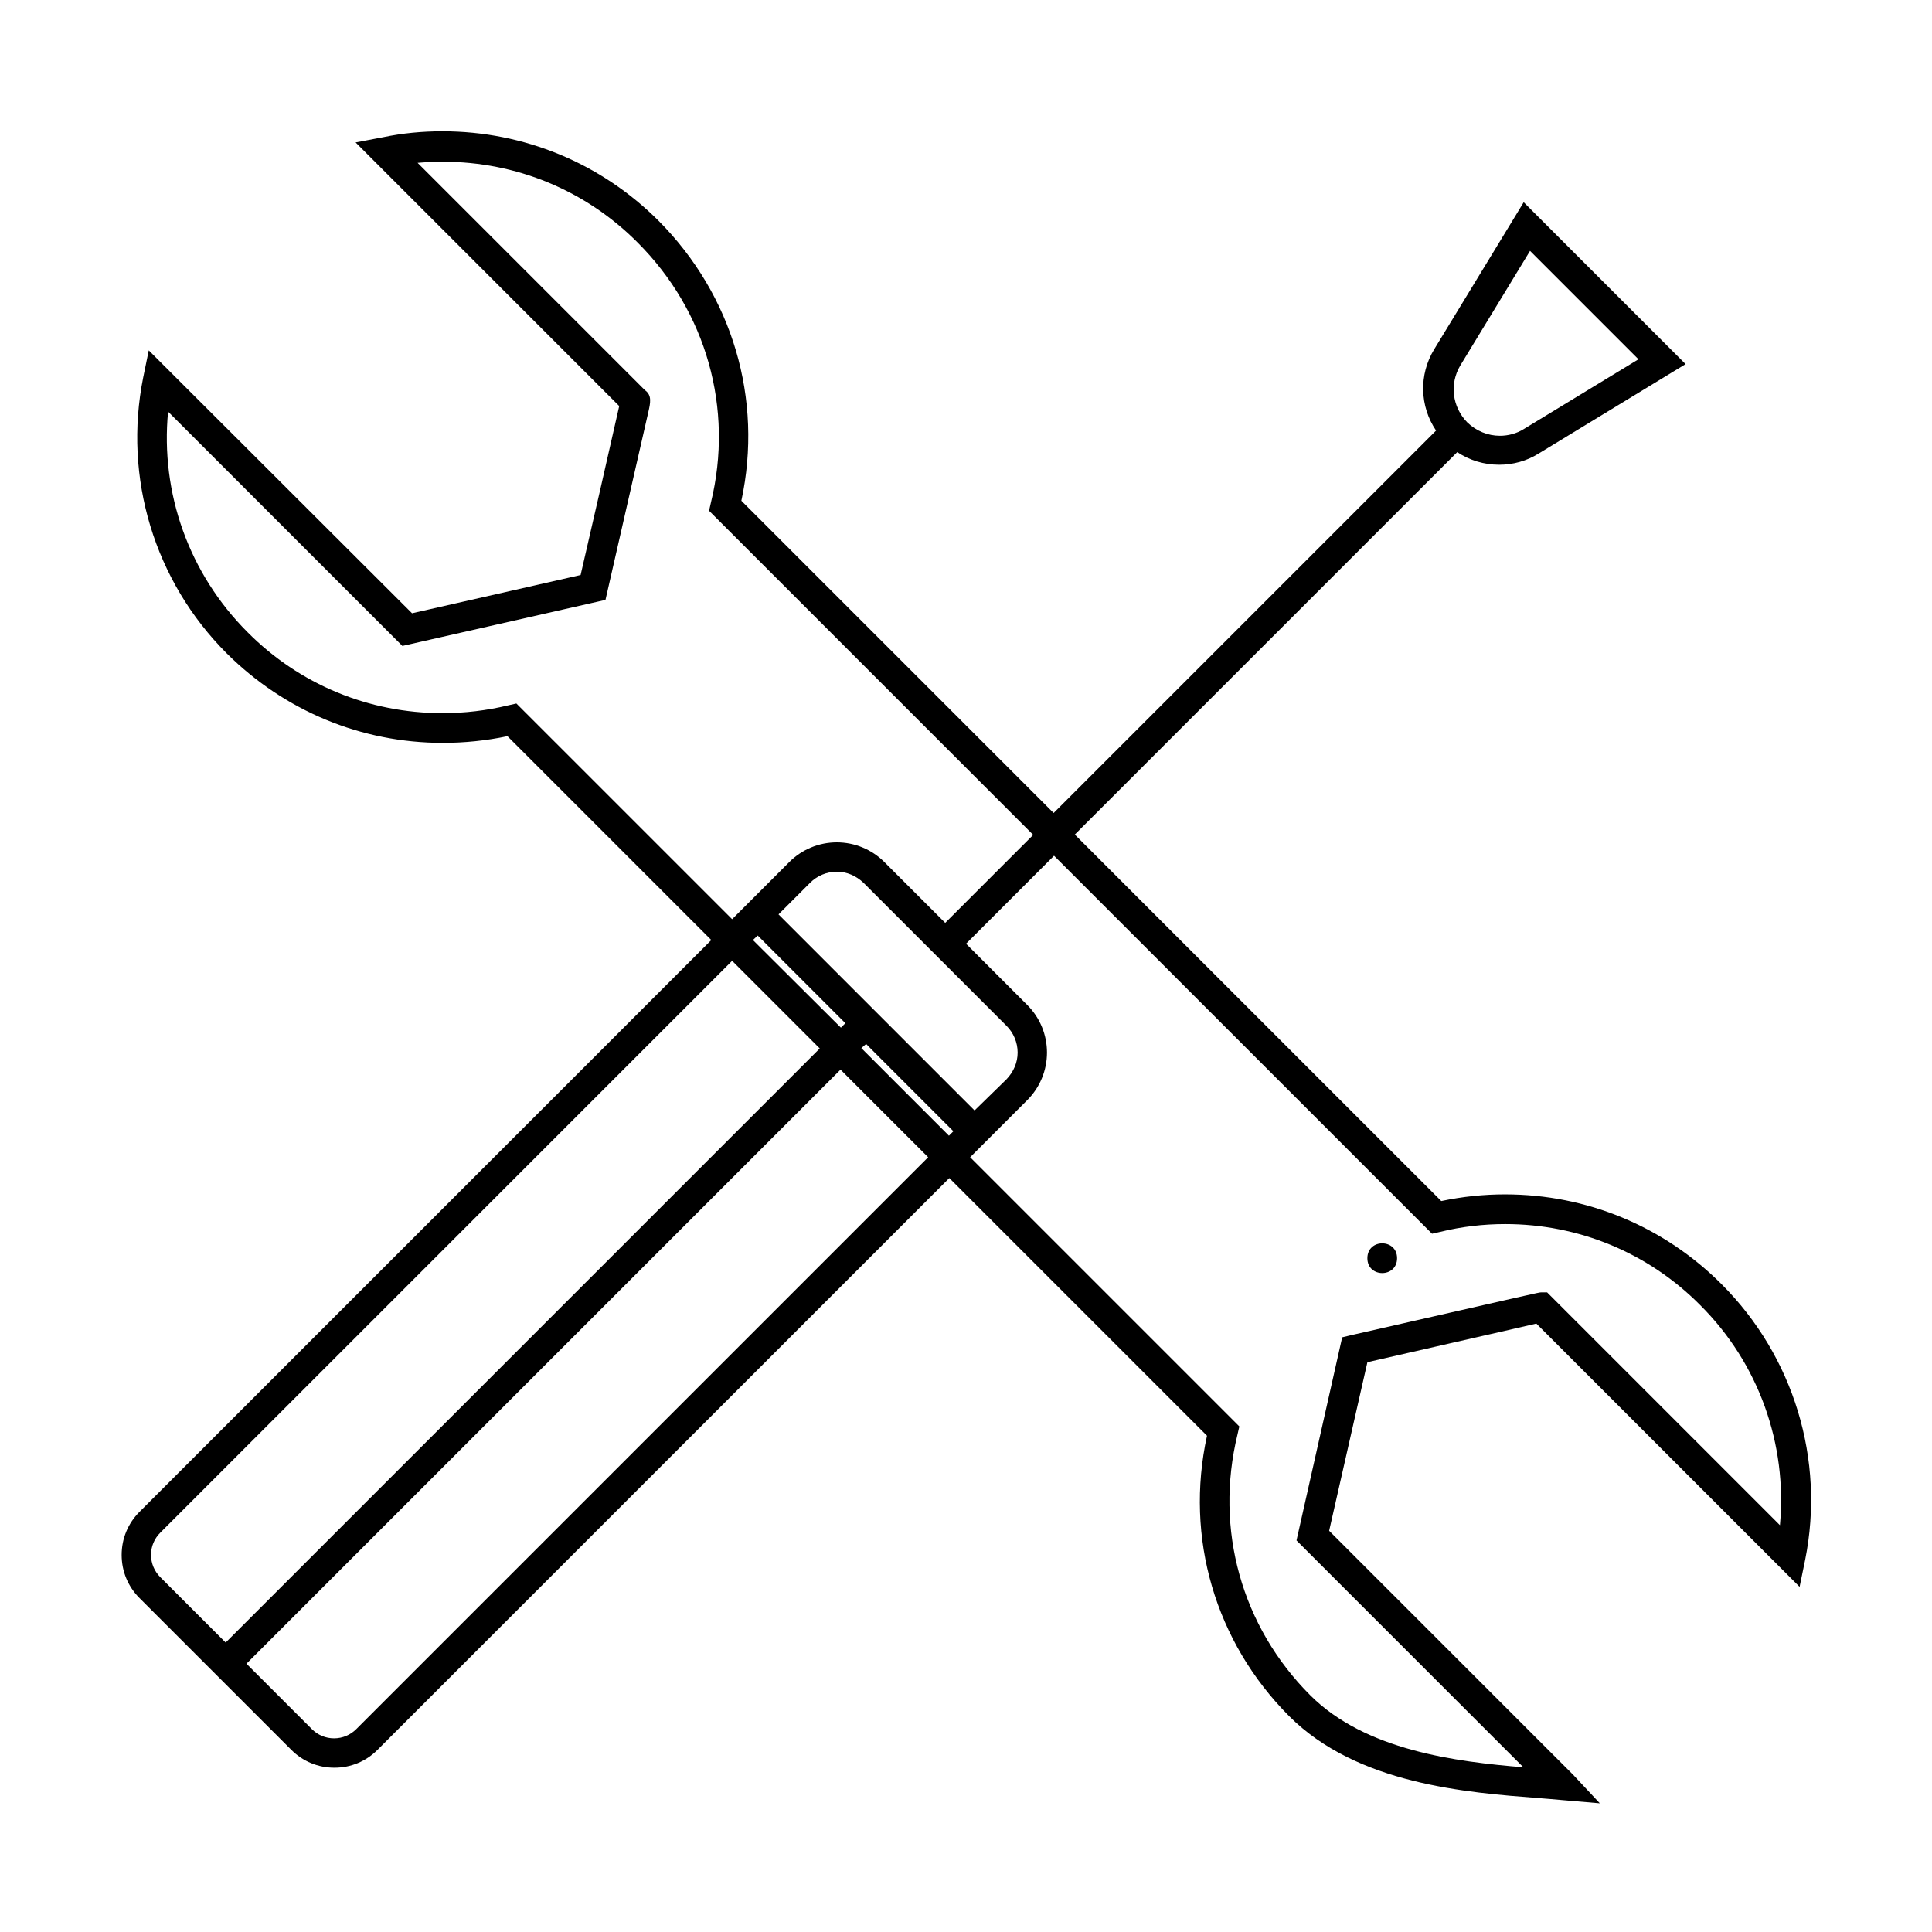 <?xml version="1.0" encoding="UTF-8"?>
<!-- Uploaded to: ICON Repo, www.iconrepo.com, Generator: ICON Repo Mixer Tools -->
<svg fill="#000000" width="800px" height="800px" version="1.1" viewBox="144 144 512 512" xmlns="http://www.w3.org/2000/svg">
 <g>
  <path d="m514.24 477.44c0 5.246-7.871 5.246-7.871 0 0-5.25 7.871-5.25 7.871 0"/>
  <path d="m542.88 460.52c-5.707 0-11.316 0.59-16.926 1.77l-97.121-97.121 101.35-101.35c3.246 2.164 7.086 3.344 11.121 3.344 3.641 0 7.281-0.984 10.43-2.953l38.965-23.715-42.902-42.902-23.715 38.965c-4.133 6.789-3.836 15.152 0.492 21.551l-101.35 101.35-82.754-82.754c5.805-26.961-2.363-54.516-21.941-74.195-15.254-15.254-35.621-23.715-57.27-23.715-5.312 0-10.629 0.492-15.742 1.574l-7.281 1.379 69.863 69.863c-1.77 7.969-8.266 36.309-10.234 44.773l-44.672 10.137-69.77-69.664-1.477 7.184c-5.312 26.566 2.953 53.922 22.141 73.113 15.352 15.254 35.621 23.715 57.27 23.715 5.707 0 11.512-0.59 17.121-1.77l54.023 54.023-151.54 151.54c-3.051 3.051-4.723 7.086-4.723 11.414s1.672 8.363 4.723 11.414l40.246 40.246c3.051 3.051 7.086 4.723 11.414 4.723s8.363-1.672 11.414-4.723l151.54-151.54 68.289 68.289c-5.902 27.055 2.164 54.605 21.746 74.285 18.105 18.105 47.035 20.27 66.223 21.746 2.066 0.195 4.035 0.297 5.805 0.492l10.332 0.887-7.086-7.578-64.648-64.648 10.137-44.672c8.461-1.969 36.801-8.363 44.773-10.234l69.766 69.766 1.477-7.184c5.312-26.566-3.051-53.922-22.141-73.012-15.348-15.352-35.719-23.812-57.367-23.812zm-11.906-219.63 18.5-30.406 28.734 28.734-30.406 18.5c-1.871 1.18-4.133 1.77-6.297 1.77-3.246 0-6.297-1.277-8.66-3.543-4.035-4.133-4.723-10.234-1.871-15.055zm-250.13 89.543-2.164 0.492c-5.707 1.379-11.512 2.066-17.418 2.066-19.484 0-37.883-7.578-51.66-21.453-15.547-15.547-23.125-36.898-21.059-58.449l62.09 62.09 53.824-12.203 11.316-49.594c0.59-2.559 1.082-4.625-0.887-6.004l-60.223-60.223c2.262-0.195 4.43-0.297 6.691-0.297 19.484 0 37.883 7.578 51.66 21.453 18.203 18.203 25.484 43.984 19.387 68.879l-0.492 2.164 85.902 85.902-23.32 23.32-16.133-16.129c-3.344-3.344-7.871-5.215-12.594-5.215-4.723 0-9.25 1.871-12.594 5.215l-15.152 15.152zm63.961 61.5 23.223 23.223-1.18 1.18-23.324-23.223zm28.73 28.734 23.125 23.125-1.18 1.18-23.223-23.223zm28.734 17.613-51.957-51.957 8.363-8.363c1.871-1.871 4.43-2.953 7.086-2.953s5.117 1.082 7.086 2.953l37.883 37.883c1.871 1.871 2.953 4.43 2.953 7.086s-1.082 5.117-2.953 7.086zm-218.25 117.79c0-2.262 0.887-4.328 2.461-5.902l151.54-151.54 23.223 23.223-157.44 157.44-17.32-17.324c-1.574-1.574-2.457-3.641-2.457-5.902zm54.414 46.148c-1.574 1.574-3.641 2.461-5.902 2.461-2.262 0-4.328-0.887-5.902-2.461l-17.32-17.32 157.44-157.44 23.223 23.223zm377.27-54.023-61.695-61.695h-1.672c-0.492 0-0.492 0-50.184 11.316l-2.461 0.59-12.105 53.824 60.121 60.121c-17.809-1.477-41.82-4.43-56.48-19.09-18.203-18.203-25.387-43.984-19.285-69.078l0.492-2.164-71.34-71.34 15.152-15.152c3.344-3.344 5.215-7.871 5.215-12.594 0-4.723-1.871-9.25-5.215-12.594l-16.234-16.238 23.32-23.32 100.17 100.17 2.164-0.492c5.609-1.379 11.414-2.066 17.219-2.066 19.484 0 37.883 7.578 51.66 21.453 15.547 15.445 23.125 36.898 21.156 58.348z"/>
 </g>
</svg>